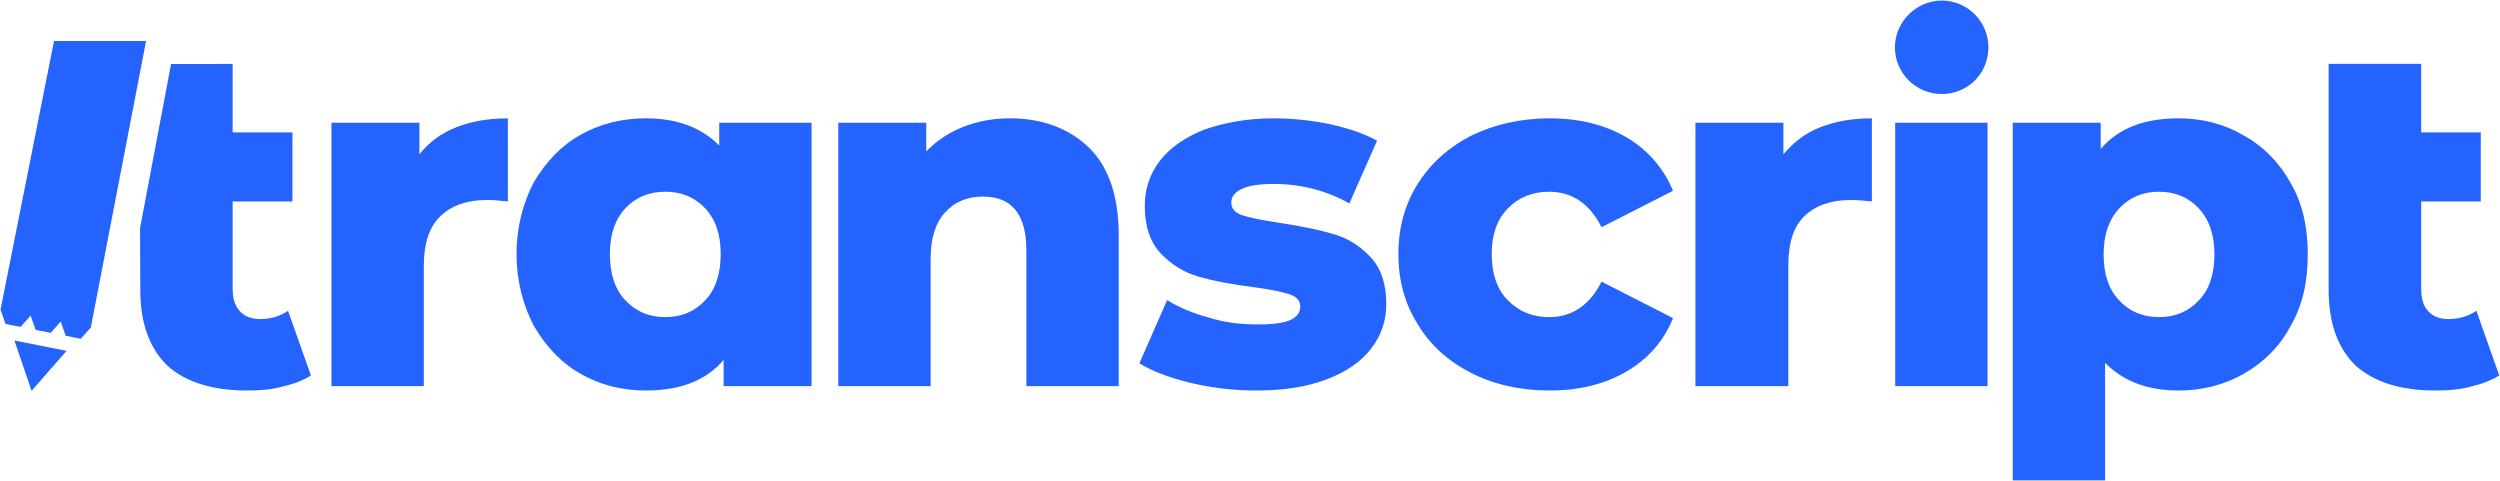 <svg xmlns="http://www.w3.org/2000/svg" width="2499" height="481">
  <path fill-rule="evenodd" fill="#2563FF" d="M2420.24 288.815c0 9.717 2.213 17.171 7.071 22.348 4.859 5.185 11.493 7.774 19.919 7.774 10.689 0 20.079-2.748 28.179-8.259l22.834 64.615c-7.774 4.858-17.247 8.586-28.421 11.175-11.175 3.092-23.077 3.886-35.709 3.886-34.335 0-60.653-8.419-78.948-24.444-18.302-17.656-27.45-42.76-27.45-76.123V63.874h92.525v68.503h59.541v68.988h-59.541v87.45Zm-177.302 84.778c-19.6 11.174-41.379 16.761-65.345 16.761-30.774 0-55.225-9.231-73.36-27.692v117.571h-92.309V122.66h87.936v26.235c17.38-20.405 43.072-30.608 77.733-30.608 23.966 0 45.745 5.588 65.345 17.203 19.593 10.733 35.832 27.47 46.64 47.17 12.132 20.572 17.247 44.454 17.247 71.661 0 27.206-5.115 51.096-17.247 71.66-10.808 20.572-27.047 36.438-46.64 47.612Zm-44.94-165.183c-10.369-11.175-23.646-16.762-39.838-16.762-16.2 0-29.476 5.587-39.838 16.762-10.37 11.173-15.547 26.477-15.547 45.911 0 19.433 5.177 35.259 15.547 45.911 10.362 11.174 23.638 16.761 39.838 16.761 16.192 0 29.469-5.587 39.838-16.761 10.362-10.652 15.547-26.478 15.547-45.911 0-19.434-5.185-34.738-15.547-45.911ZM1940.89 94c-25 0-46.718-20.17-46.718-46.719 0-25.802 21.718-46.718 46.718-46.718 25.802 0 46.719 20.916 46.719 46.718 0 26.549-20.917 46.719-46.719 46.719Zm-137.069 121.94c-11.174 10.688-16.221 27.047-16.221 49.96v120.082h-92.849V122.66h87.936v31.579c10.083-11.979 21.62-20.967 36.68-26.964 15.062-5.989 32.309-8.988 51.742-8.988v83.078c-8.426-.972-15.388-1.458-20.891-1.458-19.76 0-35.223 5.344-46.397 16.033Zm-255.376 101.053c22.994 0 40.484-11.819 52.47-35.466l71.418 36.438c-9.072 22.675-24.459 40.407-46.155 53.199-21.702 12.798-47.452 19.19-77.247 19.19-29.15 0-55.225-5.83-78.219-17.49-23.001-11.66-40.894-27.744-53.442-48.583-13.041-20.724-19.433-43.581-19.433-70.446 0-26.235 6.392-49.631 19.433-70.203 12.548-19.952 30.441-36.282 53.442-48.097 22.994-11.115 49.069-17.248 78.219-17.248 29.795 0 55.545 6.4 77.247 19.191 21.696 12.798 37.083 31.422 46.155 53.199l-71.418 36.437c-11.986-23.639-29.476-35.466-52.47-35.466-16.518 0-30.205 5.512-41.053 16.519-10.855 11.014-16.275 26.234-16.275 45.668 0 19.76 5.42 35.745 16.275 46.397 10.848 11.174 24.535 16.761 41.053 16.761Zm-269.566-94.251c21.695 3.241 39.671 6.968 53.927 11.174 14.744 4.213 26.638 11.903 37.167 23.077 10.521 11.174 15.789 26.804 15.789 46.883 0 16.518-5.025 31.336-15.061 44.454-10.043 13.117-24.861 23.403-44.453 30.85-19.601 7.447-42.408 11.174-70.689 11.174-22.03 0-43.725-2.512-65.102-7.53-20.647-5.018-38.548-11.577-51.498-19.676l27.692-63.159c11.979 7.455 26.235 13.36 42.754 17.733 16.518 5.218 32.869 6.559 49.069 6.559 14.894 0 25.506-1.534 31.822-4.615 6.316-3.075 9.474-7.531 9.474-13.361 0-5.83-3.811-9.96-11.417-12.389-7.614-2.429-19.677-4.775-36.195-7.044-21.058-2.589-38.95-5.99-53.685-10.203-14.742-4.205-27.233-11.979-38.137-23.32-10.689-11.189-16.033-27.207-16.033-47.612 0-16.837 5.018-31.822 15.061-44.939 10.035-13.118 25.216-23.48 43.968-31.094 19.266-6.724 42.343-11.417 69.231-11.417 19.107 0 38.054 1.944 56.843 5.83 18.78 4.283 34.494 9.398 47.125 16.519l-27.692 62.672c-23.32-12.95-48.583-19.433-75.349-19.433-15.016 0-25.704 1.7-32.506 5.101s-10.203 7.857-10.203 13.361c0 6.156 3.72 10.445 11.175 12.874 7.446 2.429 19.752 4.942 36.923 7.531Zm-252.911 27.692c0-35.952-14.415-53.927-43.239-53.927-15.873 0-28.588 5.184-38.138 16.023-9.251 9.893-14.332 25.439-14.332 46.163v127.289h-92.308V122.66h87.936v28.664c10.362-10.688 22.667-18.864 36.923-24.534 14.77-5.664 29.795-8.503 46.64-8.503 32.71 0 59.029 10.113 78.948 29.15 19.919 19.434 29.879 48.751 29.879 87.936v150.609h-92.309V250.434ZM723.312 359.746c-17.171 20.405-43.08 30.608-77.733 30.608-23.973 0-45.752-5.587-65.345-16.761-19.6-11.174-34.364-27.123-46.64-47.855-10.654-20.598-17.247-44.318-17.247-71.903 0-27.207 6.593-51.089 17.247-71.661 12.276-20.564 27.04-36.354 46.64-47.368 19.593-11.007 41.372-16.519 65.345-16.519 31.093 0 55.544 9.072 73.361 27.207V122.66h92.308v263.322h-87.936v-26.236ZM704.85 208.167c-10.369-11.007-23.646-16.519-39.73-16.519-16.307 0-29.584 5.512-39.946 16.519-10.369 11.014-15.547 26.234-15.547 45.668 0 19.76 5.178 35.745 15.547 46.397 10.362 11.174 23.639 16.761 39.946 16.761 16.084 0 29.361-5.587 39.73-16.761 10.363-10.652 15.547-26.637 15.547-46.397 0-19.434-5.184-34.654-15.547-45.668Zm-264.463 7.773c-11.174 10.688-16.761 27.047-16.761 49.96v120.082h-92.308V122.66h87.936v31.579c9.39-11.979 21.619-20.967 36.68-26.964 15.061-5.989 32.308-8.988 51.741-8.988v83.078c-8.426-.972-15.387-1.458-20.89-1.458-19.535 0-35.223 5.344-46.398 16.033Zm-200.541 95.223c4.859 5.185 11.493 7.774 19.919 7.774 10.689 0 20.079-2.748 28.179-8.259l22.834 64.615c-7.278 4.859-17.247 8.586-28.421 11.174-11.174 3.093-23.077 3.887-35.709 3.887-34.335 0-60.653-8.419-78.948-24.444-18.302-17.656-27.45-42.76-27.45-76.123L140 228s30.959-164 30.999-164c53.346 0 61.56-.126 61.56-.126v68.503h59.757v68.988h-59.757v87.45c0 9.717 2.429 17.171 7.287 22.348ZM90.787 327.382 80.74 338.649l-15.043-2.973-4.996-14.24v-.001l-10.047 11.267-15.043-2.973-4.996-14.24-10.047 11.267-15.043-2.974-4.996-14.24H.53L54 41h92L90.779 327.381l.008.001Zm-59.229 63.323-17.173-50.348 52.209 10.319-35.036 40.029Zm1955.176-4.723h-92.308V122.66h92.308v263.322Z"/>
</svg>
